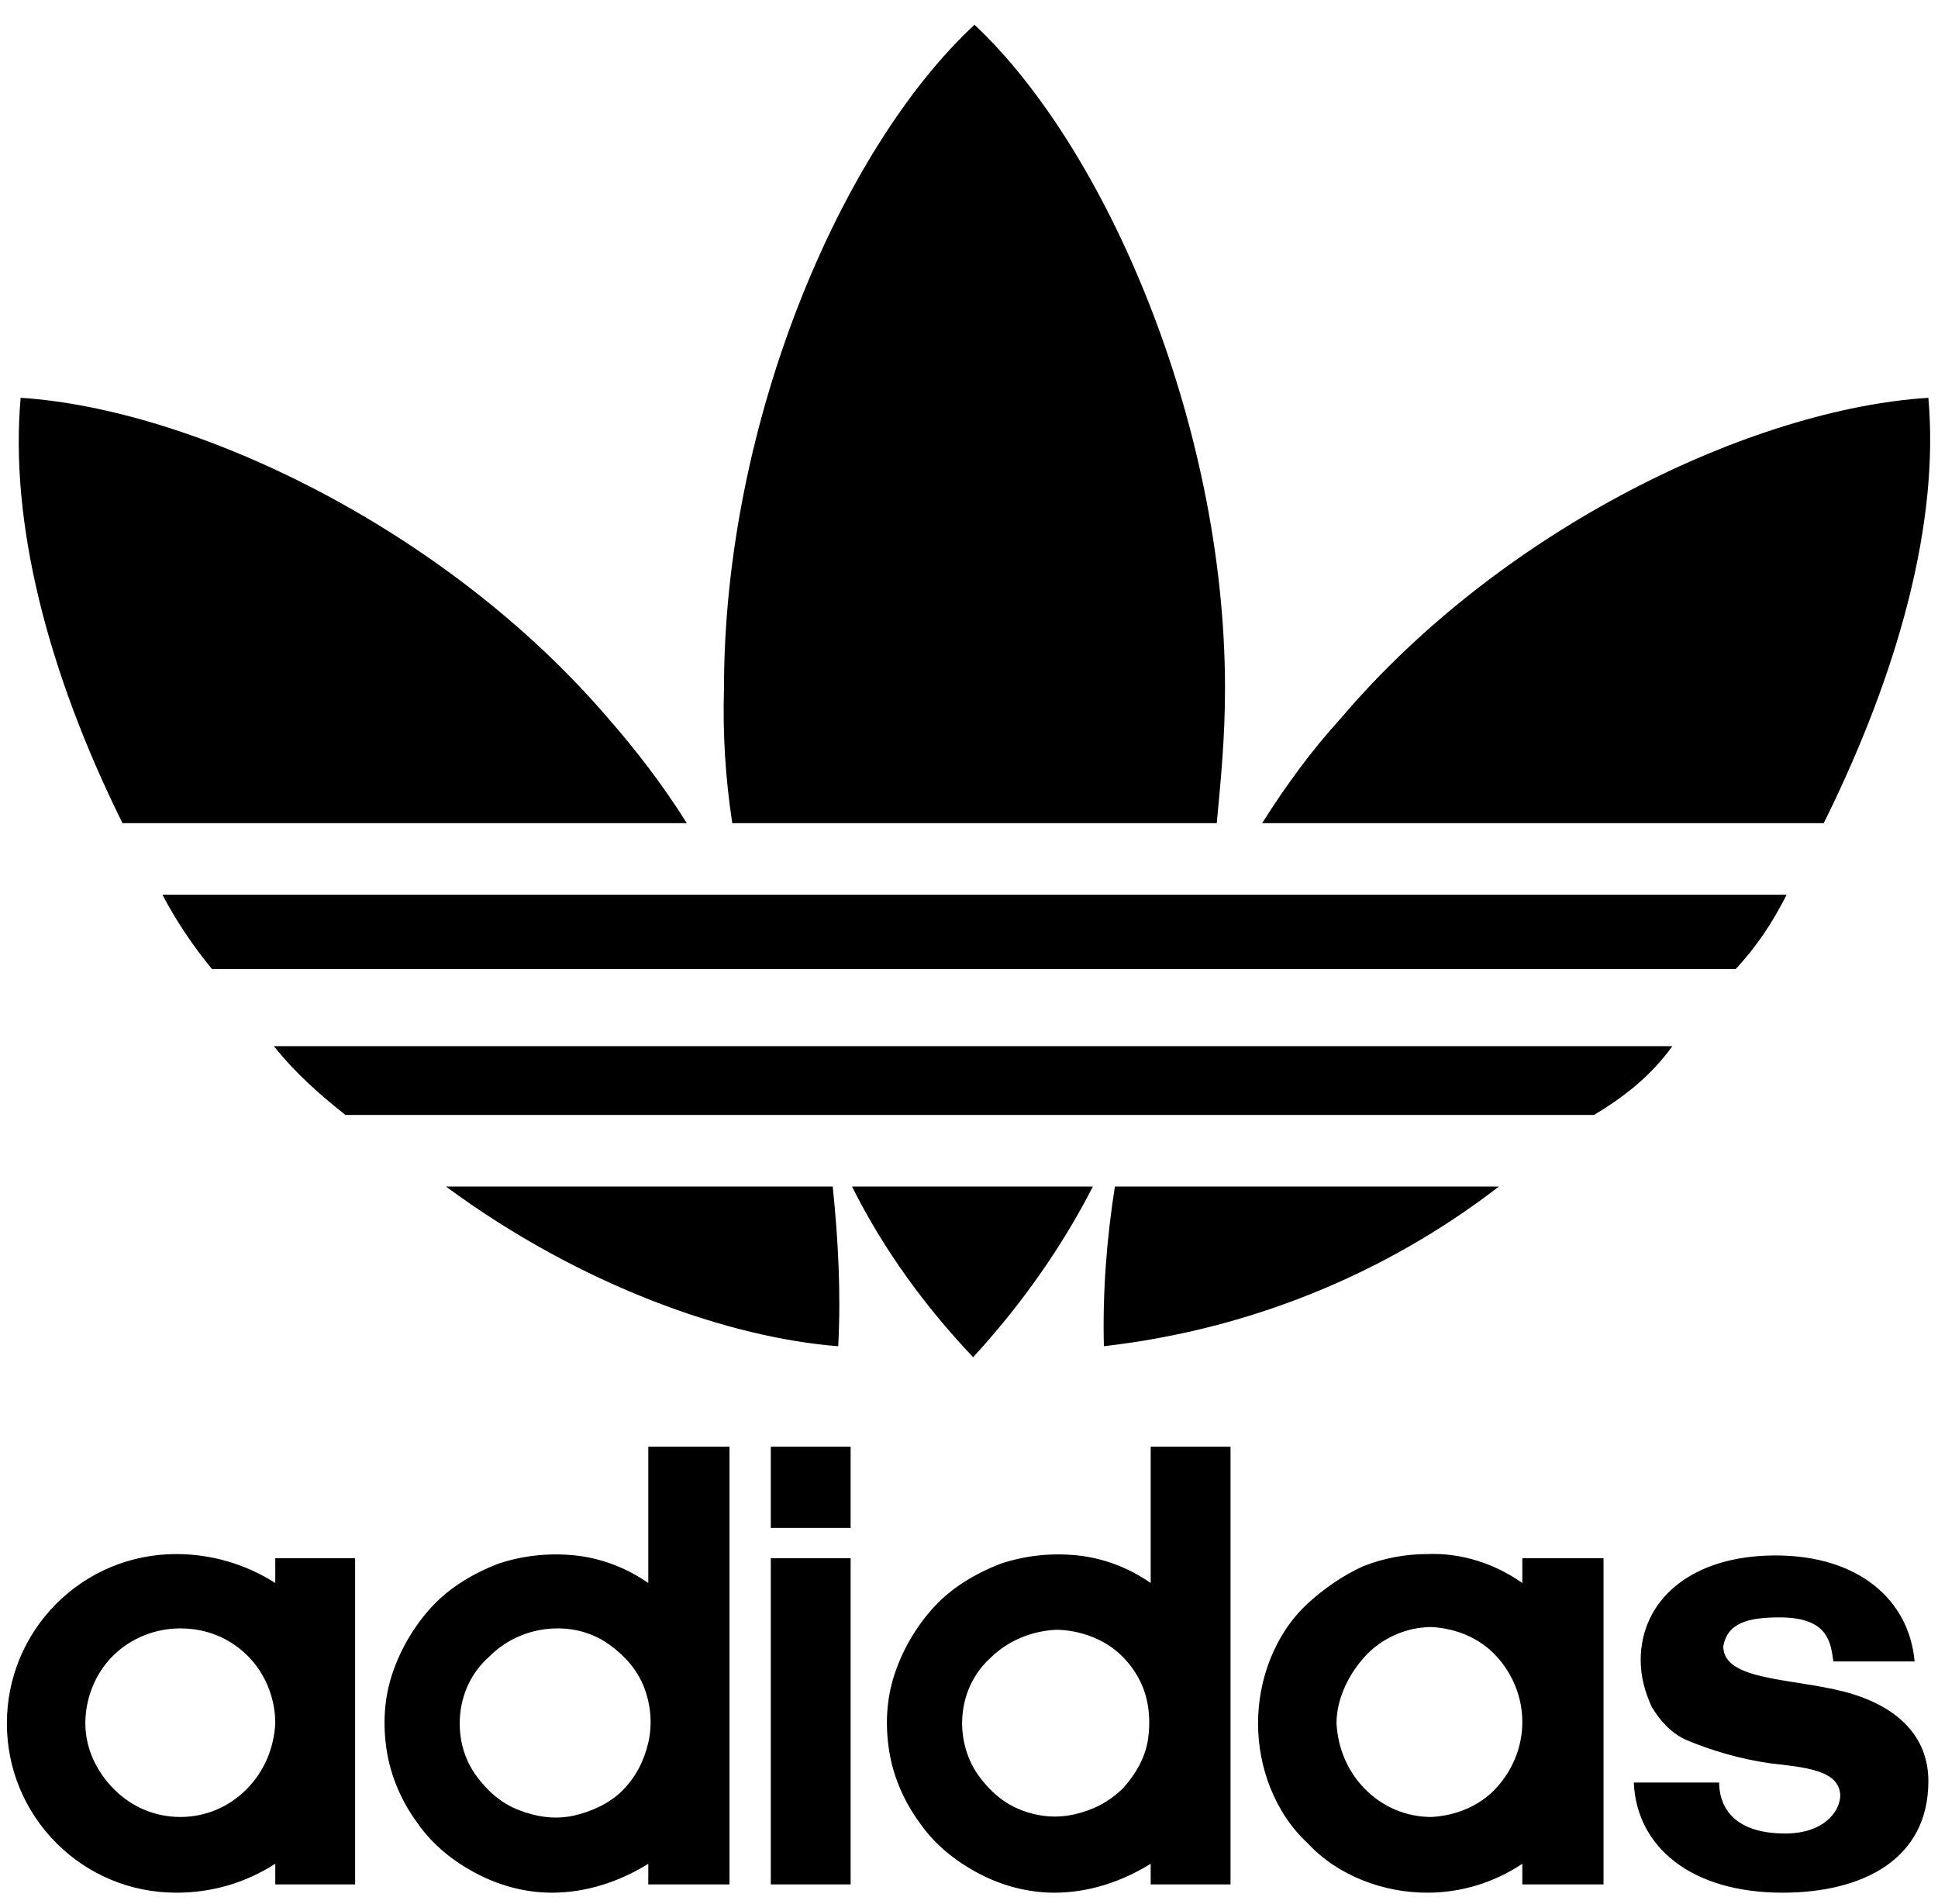 <?xml version="1.0" encoding="utf-8"?>
<!-- Generator: Adobe Illustrator 19.0.0, SVG Export Plug-In . SVG Version: 6.00 Build 0)  -->
<svg version="1.1" id="Vrstva_1" xmlns="http://www.w3.org/2000/svg" xmlns:xlink="http://www.w3.org/1999/xlink" x="0px" y="0px"
	 viewBox="-615.7 520.9 140.8 138.3" style="enable-background:new -615.7 520.9 140.8 138.3;" xml:space="preserve">
<path d="M-485.9,585.9c-1,2-2.2,3.8-3.7,5.4h-110.7c-1.4-1.7-2.6-3.5-3.6-5.4H-485.9z M-494.2,596.9h-101.6c1.5,1.9,3.3,3.5,5.2,5
	h90.7C-497.7,600.6-495.7,599-494.2,596.9L-494.2,596.9z M-506.8,607.1h-27.9c-0.6,3.8-0.9,7.7-0.8,11.6
	C-525,617.5-515.1,613.5-506.8,607.1z M-475.6,549.8c-12.7,0.8-30.9,9.4-42.7,23.3c-2.1,2.3-4,4.9-5.7,7.6h40.8
	C-477.7,569.6-474.8,558.8-475.6,549.8L-475.6,549.8z M-554.8,618.7c0.2-3.9,0-7.7-0.4-11.6h-28.1
	C-573.4,614.4-562.6,618.1-554.8,618.7z M-545,619.5c3.4-3.7,6.4-7.9,8.7-12.4h-17.5C-551.5,611.7-548.5,615.8-545,619.5L-545,619.5
	z M-565.8,580.7c-1.7-2.7-3.6-5.2-5.7-7.6c-11.9-13.9-30.2-22.5-42.7-23.3c-0.8,9,1.9,19.8,7.4,30.9H-565.8z M-527.3,580.7
	c0.3-3.2,0.6-6.2,0.6-9.8c0-19.3-8.7-39.3-18.2-48.2c-9.7,9-18.2,28.9-18.2,48.2c-0.1,3.3,0.1,6.5,0.6,9.8H-527.3z M-486.2,658.4
	c5.8,0,10.6-2.4,10.6-8.1c0-3.3-2.3-5.5-6.1-6.5c-3.9-1-8.8-0.8-8.8-3.3c0.3-1.7,1.8-2.1,4.1-2.1c3.6,0,3.7,1.9,3.9,3.2h5.9
	c-0.4-4.5-4.1-7.7-10.1-7.7c-6.2,0-9.8,3.3-9.8,7.6c0,1.2,0.3,2.3,0.8,3.4c0.6,1,1.4,1.9,2.5,2.4c1.9,0.8,4,1.4,6.1,1.7
	c2.6,0.3,5,0.5,5.1,2.3c0,1.2-1.2,2.8-4,2.8c-4,0-4.8-2.2-4.8-3.7h-6.2C-496.8,655.1-492.8,658.4-486.2,658.4L-486.2,658.4z
	 M-518.6,646.1c0.1,1.8,0.8,3.5,2.1,4.8c1.3,1.3,3,2,4.8,2c1.8-0.1,3.5-0.8,4.7-2.1c1.2-1.3,1.9-3,1.9-4.8c0-1.8-0.7-3.5-1.9-4.8
	c-1.2-1.3-2.9-2-4.7-2.1c-1.8,0-3.6,0.8-4.8,2.1S-518.6,644.3-518.6,646.1z M-512,658.4c-1.6,0-3.2-0.3-4.7-0.9
	c-1.5-0.6-2.9-1.5-4-2.7c-1.2-1.1-2.1-2.5-2.7-4c-0.6-1.5-0.9-3.1-0.9-4.7s0.3-3.2,0.9-4.7c0.6-1.5,1.5-2.9,2.7-4
	c1.2-1.1,2.5-2,4-2.7c1.5-0.6,3.1-0.9,4.7-0.9c2.5-0.1,4.9,0.7,6.9,2.1v-1.8h5.9v23.7h-5.9v-1.5C-507.2,657.7-509.6,658.4-512,658.4
	z M-545.8,646.1c0,1.3,0.4,2.7,1.2,3.8c0.8,1.1,1.8,2,3.1,2.5c1.3,0.5,2.6,0.6,3.9,0.3c1.3-0.3,2.5-0.9,3.5-1.9
	c0.9-1,1.6-2.2,1.8-3.5c0.2-1.3,0.1-2.7-0.4-3.9c-0.5-1.2-1.4-2.3-2.5-3c-1.1-0.7-2.5-1.1-3.8-1.1c-1.8,0.1-3.5,0.8-4.8,2.1
	C-545.1,642.6-545.8,644.3-545.8,646.1z M-532.1,626h5.8v31.8h-5.8v-1.5c-2.1,1.3-4.5,2.1-7,2.1c-1.9,0-3.8-0.5-5.5-1.4
	c-1.7-0.9-3.2-2.1-4.3-3.7c-1.1-1.5-1.9-3.3-2.2-5.2s-0.2-3.8,0.4-5.6c0.6-1.8,1.6-3.5,2.9-4.9c1.3-1.4,3-2.4,4.8-3.1
	c1.8-0.6,3.7-0.8,5.6-0.6c1.9,0.2,3.7,0.9,5.3,2V626z M-559.7,626h5.8v5.9h-5.8V626z M-553.9,657.8h-5.8v-23.7h5.8V657.8z
	 M-582.3,646.1c0,1.4,0.4,2.7,1.2,3.8c0.8,1.1,1.8,2,3.1,2.5c1.3,0.5,2.6,0.7,4,0.4c1.3-0.3,2.6-0.9,3.5-1.8c1-1,1.6-2.2,1.9-3.5
	c0.3-1.3,0.2-2.7-0.3-4c-0.5-1.3-1.4-2.3-2.5-3.1s-2.4-1.2-3.8-1.2c-1.8,0-3.6,0.7-4.9,2C-581.6,642.5-582.3,644.3-582.3,646.1
	L-582.3,646.1z M-575.6,658.4c-1.9,0-3.8-0.5-5.5-1.4c-1.7-0.9-3.2-2.1-4.3-3.7c-1.1-1.5-1.9-3.3-2.2-5.2c-0.3-1.9-0.2-3.8,0.4-5.6
	c0.6-1.8,1.6-3.5,2.9-4.9c1.3-1.4,3-2.4,4.8-3.1c1.8-0.6,3.7-0.8,5.6-0.6c1.9,0.2,3.7,0.9,5.3,2V626h5.9v31.8h-5.9v-1.5
	C-570.7,657.6-573.1,658.4-575.6,658.4z M-609.5,646.1c0,1.8,0.8,3.5,2.1,4.8c1.3,1.3,3,2,4.8,2s3.5-0.7,4.8-2c1.3-1.3,2-3,2.1-4.8
	c0-1.8-0.7-3.6-2-4.9c-1.3-1.3-3-2-4.9-2c-1.8,0-3.6,0.7-4.9,2C-608.8,642.5-609.5,644.3-609.5,646.1z M-602.9,658.4
	c-3.3,0-6.4-1.3-8.7-3.6c-2.3-2.3-3.6-5.4-3.6-8.7s1.3-6.4,3.6-8.7c2.3-2.3,5.4-3.6,8.7-3.6c2.5,0,5,0.7,7.2,2.1v-1.8h5.8v23.7h-5.8
	v-1.5C-597.9,657.7-600.3,658.4-602.9,658.4z"/>
</svg>
